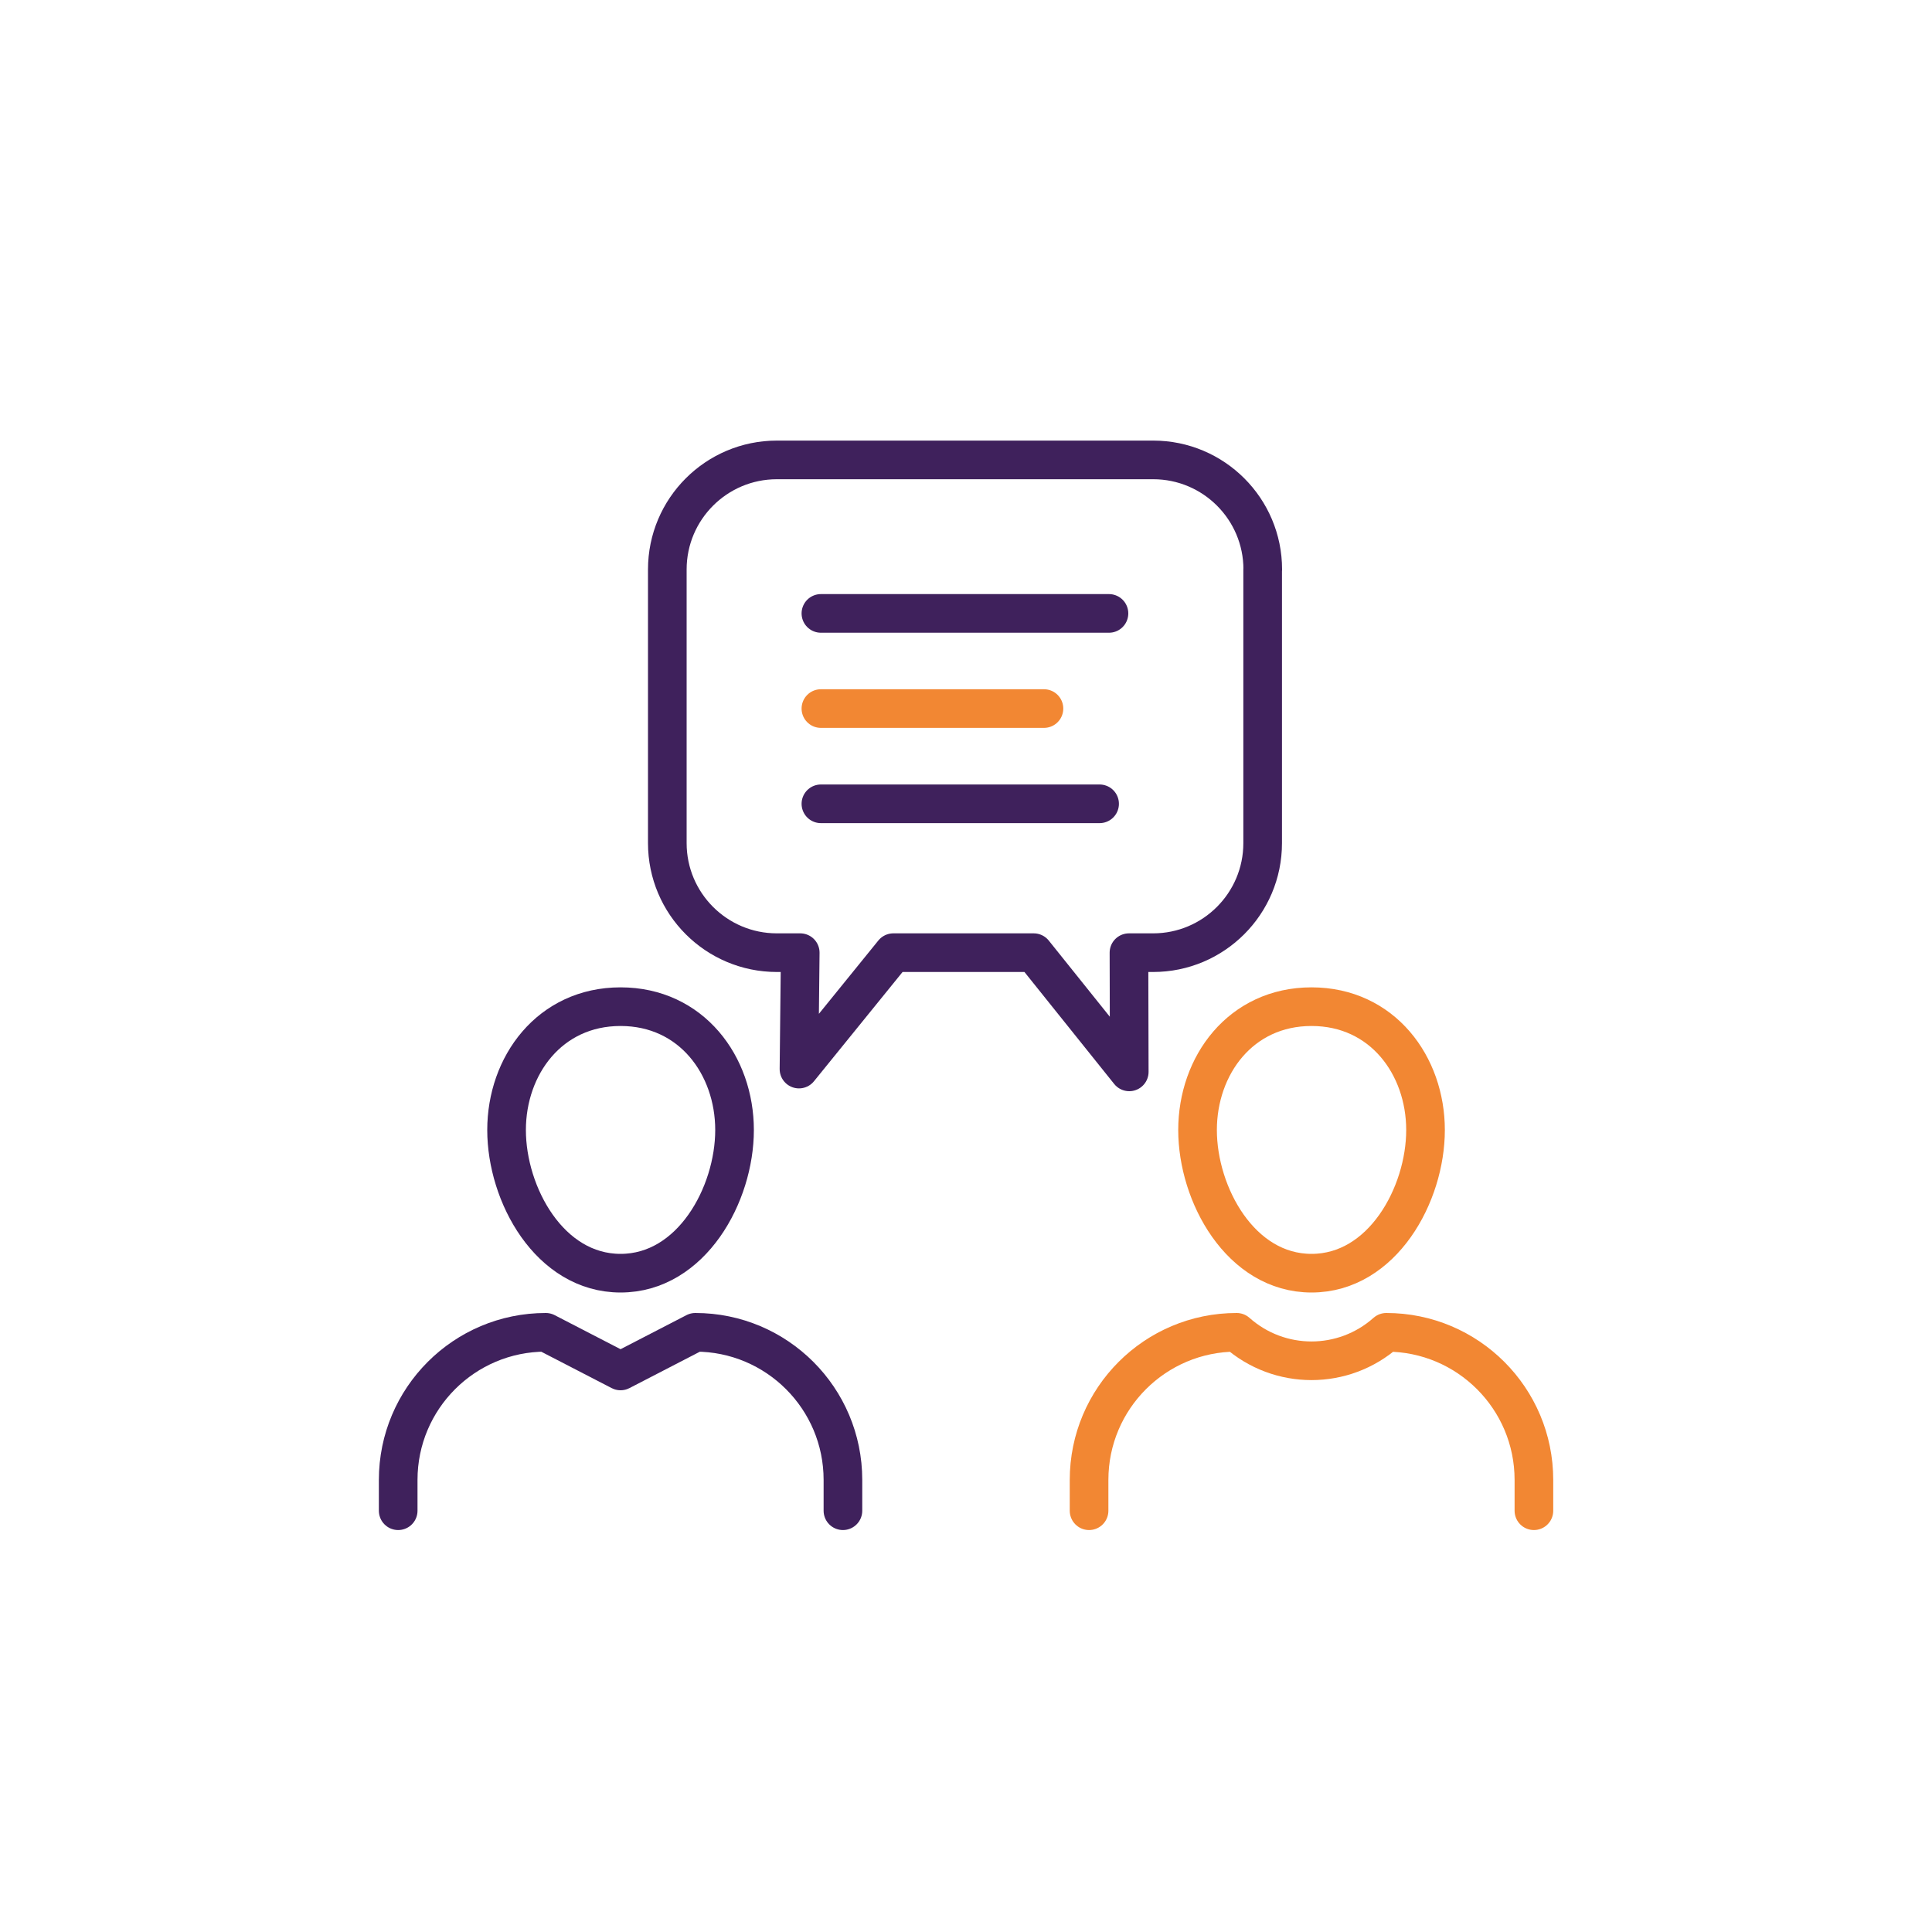 <?xml version="1.0" encoding="UTF-8"?><svg id="Laag_1" xmlns="http://www.w3.org/2000/svg" viewBox="0 0 200 200"><defs><style>.cls-1{stroke:#f28733;}.cls-1,.cls-2{fill:none;stroke-linecap:round;stroke-linejoin:round;stroke-width:4px;}.cls-2{stroke:#3f215c;}</style></defs><path class="cls-2" d="m87.26,156.39v-3.19c0-8.44-6.84-15.28-15.28-15.28l-7.74,4-7.74-4c-8.44,0-15.28,6.84-15.28,15.28v3.19m34.82-39.41c0,6.67-4.45,14.82-11.8,14.82s-11.8-8.15-11.8-14.82,4.45-12.77,11.8-12.77,11.8,6.09,11.8,12.77Z"/><path class="cls-2" d="m84.98,83.21h28.85m-28.85-19.71h29.82"/><path class="cls-1" d="m112.74,156.39v-3.19c0-8.44,6.84-15.28,15.28-15.28,4.42,3.93,11.07,3.93,15.49,0,8.44,0,15.28,6.84,15.28,15.28v3.19m-34.82-39.41c0,6.67,4.45,14.82,11.8,14.82s11.8-8.15,11.8-14.82-4.45-12.77-11.8-12.77-11.8,6.09-11.8,12.77Z"/><path class="cls-2" d="m130.71,58.95v28.33c0,6.26-5.08,11.34-11.34,11.34h-2.5l.03,12.34-9.89-12.34h-14.53l-9.77,12.05.13-12.05h-2.42c-6.26,0-11.34-5.08-11.34-11.34v-28.33c0-6.26,5.08-11.34,11.34-11.34h38.96c6.26,0,11.34,5.08,11.34,11.34Z"/><line class="cls-1" x1="84.98" y1="73.35" x2="108.07" y2="73.35"/></svg>